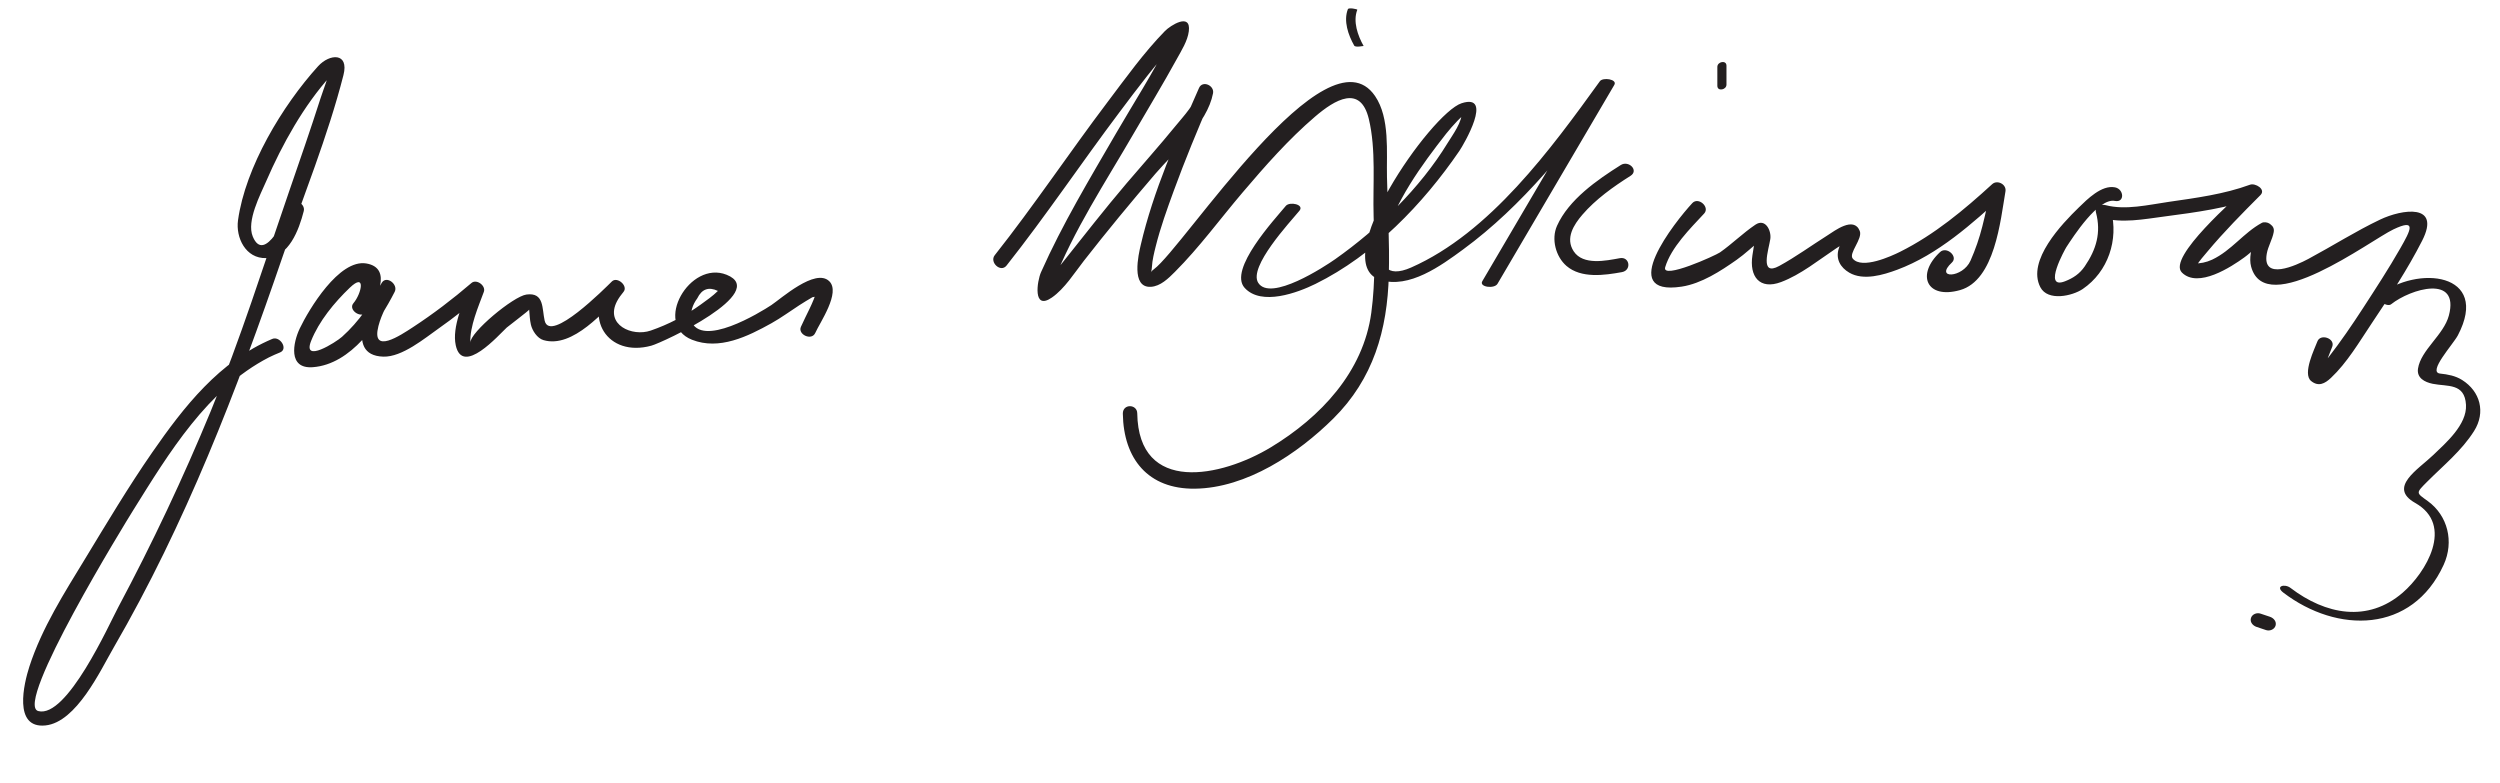 <?xml version="1.0" encoding="UTF-8"?>
<svg version="1.1" xmlns="http://www.w3.org/2000/svg" width="396" height="124" >
<path fill="#231F20" d="M45.882,32.569c-0.374,1.465-3.992,9.409-5.849,4.883c-1.005-2.447,1.215-6.634,2.142-8.767 c2.536-5.834,5.933-11.971,10.227-16.709c1.348-1.487-0.192-1.03-0.148-1.358c-0.225,1.681-0.97,3.356-1.484,4.96 c-1.589,4.955-3.291,9.873-4.991,14.79c-4.018,11.621-7.698,23.37-12.39,34.742c-4.369,10.589-9.278,20.983-14.668,31.089 c-1.426,2.673-8.129,17.658-12.667,16.431c-3.898-1.055,13.852-29.896,15.066-31.843c5.61-8.995,11.736-19.149,21.466-24.173 c0.587-0.289,1.184-0.555,1.791-0.798c1.311-0.554-0.042-2.643-1.253-2.131c-8.355,3.531-13.991,10.724-19.023,17.991 c-3.77,5.444-7.167,11.15-10.604,16.805c-3.306,5.438-6.859,10.983-8.838,17.084c-0.863,2.664-2.617,9.871,2.537,9.343 c4.921-0.504,8.723-8.741,10.796-12.314C29.366,82.995,37.49,61.921,44.797,40.555c3.24-9.473,7.131-18.951,9.607-28.661 c0.917-3.596-2.18-3.433-4.031-1.391c-5.639,6.222-11.507,15.977-12.672,24.393c-0.378,2.732,1.208,6.086,4.452,5.988 c3.604-0.109,5.207-4.489,5.965-7.453C48.441,32.166,46.257,31.104,45.882,32.569L45.882,32.569 M58.017,49.477c1.57-1.849,4.283-7.014,0.016-7.743c-4.331-0.74-9.123,7.306-10.552,10.298 c-1.063,2.226-1.917,6.433,2.072,6.132c6.096-0.459,10.491-7.089,12.964-11.938c0.602-1.18-1.296-2.635-2.034-1.453 c-1.761,2.819-6.227,11.511,0.22,11.72c2.991,0.097,6.582-2.923,8.837-4.507c2.346-1.648,4.606-3.445,6.781-5.313 c-0.654-0.467-1.308-0.934-1.961-1.401c-0.976,2.648-2.79,6.534-2.172,9.414c1.063,4.956,6.849-1.663,8.076-2.798 c0.267-0.247,3.568-2.722,3.555-2.842c0.086,0.81,0.088,1.572,0.273,2.373c0.22,0.953,0.999,2.163,1.993,2.455 c4.667,1.373,9.689-4.706,12.487-7.45c-0.613-0.55-1.225-1.101-1.838-1.651c-4.494,5.441-0.524,11.888,6.436,9.982 c1.871-0.513,18.806-8.464,11.928-11.232c-5.85-2.354-11.678,7.831-5.496,10.289c4.311,1.714,8.844-0.52,12.599-2.615 c1.517-0.847,2.943-1.899,4.401-2.843c0.686-0.441,1.38-0.867,2.085-1.276c1.339-0.204,1.578-0.587,0.716-1.15 c-0.544,2.007-1.707,3.949-2.542,5.845c-0.53,1.204,1.703,2.267,2.281,0.954c0.721-1.638,4.059-6.392,2.209-8.184 c-2.203-2.134-7.663,2.785-9.171,3.783c-1.744,1.153-11.134,6.915-12.743,2.415c-0.103-1.281,0.235-2.443,1.012-3.487 c0.718-1.474,1.808-1.865,3.268-1.171c-0.823,0.814-1.797,1.488-2.73,2.164c-2.422,1.755-5.09,3.141-7.914,4.116 c-2.956,1.021-7.267-0.92-5.352-4.617c0.279-0.539,0.66-1.05,1.046-1.519c0.774-0.938-1.003-2.47-1.838-1.651 c-1.07,1.049-9.812,9.874-10.657,6.216c-0.438-1.898-0.034-4.52-2.883-4.137c-2.08,0.28-8.946,5.996-8.893,7.631 c-0.084-2.611,1.25-5.633,2.144-8.059c0.357-0.97-1.157-2.092-1.961-1.401c-2.947,2.53-6.048,4.897-9.3,7.021 c-1.899,1.24-6.616,4.417-5.438-0.199c0.489-1.915,1.534-3.751,2.577-5.42c-0.678-0.484-1.356-0.969-2.034-1.453 c-1.655,3.245-3.584,6.131-6.313,8.58c-0.935,0.838-6.328,4.268-4.895,0.654c1.246-3.143,3.704-6.11,6.117-8.422 c2.625-2.514,1.876,0.924,0.591,2.438C55.105,49.057,57.133,50.517,58.017,49.477L58.017,49.477 M159.433,42.067c6.251-7.905,11.833-16.235,17.882-24.277c2.887-3.838,5.792-7.741,9.087-11.243 c0.198-0.211,0.404-0.414,0.62-0.606c1.315-1.2-1.806,1.623-1.022-1.384c-0.204,0.784-0.643,1.537-1,2.255 c-2.447,4.911-5.467,9.563-8.215,14.307c-4.161,7.183-8.516,14.406-11.889,22.003c-0.627,1.414-1.342,6.134,1.716,4.015 c2.03-1.406,3.585-3.916,5.072-5.819c3.667-4.696,7.456-9.285,11.338-13.805c3.057-3.558,8.19-7.875,9.125-12.738 c0.238-1.236-1.665-2.098-2.222-0.837c-3.534,7.998-7.239,16.307-9.225,24.846c-0.357,1.535-1.59,6.812,1.579,6.651 c1.535-0.078,2.808-1.346,3.828-2.368c3.883-3.889,7.164-8.395,10.719-12.576c3.583-4.215,7.274-8.411,11.483-12.016 c3.134-2.684,7.193-5.126,8.514,0.37c1.171,4.874,0.613,10.41,0.758,15.396c0.148,5.103,0.318,10.219-0.365,15.291 c-1.265,9.399-8.055,16.558-15.882,21.304c-7.857,4.764-20.995,7.527-21.192-5.368c-0.023-1.48-2.308-1.545-2.283,0.063 c0.11,7.174,4.02,11.961,11.404,11.879c8.182-0.092,16.34-5.568,21.92-11.093c6.355-6.293,8.583-14.03,8.81-22.763 c0.134-5.156-0.172-10.33-0.294-15.484c-0.094-3.958,0.496-9.367-1.89-12.86c-7.692-11.262-30.304,23.985-35.031,27.441 c-0.801,0.586-0.385,0.874-0.312-0.37c0.064-1.09,0.335-2.186,0.599-3.241c0.75-3.005,1.811-5.94,2.873-8.846 c1.769-4.838,3.737-9.608,5.788-14.333c0.116-0.267,0.232-0.534,0.35-0.8c-0.741-0.279-1.481-0.558-2.222-0.837 c-0.417,2.168-2.332,4.116-3.675,5.765c-2.504,3.074-5.158,6.029-7.726,9.05c-3.487,4.103-6.791,8.344-10.144,12.555 c-0.888,1.116-1.801,2.25-2.833,3.239c-0.337,0.324,0.565,1.953,1.324,0c3.211-8.26,8.344-16.031,12.764-23.661 c2.283-3.94,4.652-7.831,6.842-11.824c0.73-1.332,1.708-2.849,1.903-4.394c0.383-3.041-2.938-0.9-3.774-0.044 c-3.35,3.428-6.203,7.428-9.087,11.243c-6.068,8.028-11.631,16.373-17.882,24.277C156.691,41.54,158.506,43.24,159.433,42.067 L159.433,42.067 M203.671,32.617c-1.751,2.118-9.158,10.086-6.516,12.984c2.655,2.912,8.408,0.753,11.211-0.627 c9.237-4.549,17.044-12.651,22.795-21.063c0.699-1.022,5.472-9.204,0.359-7.559c-4.846,1.559-21.396,25.269-12.899,27.985 c4.583,1.464,9.68-2.289,13.116-4.808c9.451-6.929,17.038-16.475,23.842-25.896c-0.762-0.195-1.523-0.391-2.284-0.586 c-6.167,10.5-12.333,21-18.5,31.5c-0.546,0.931,1.911,1.256,2.41,0.405c6.167-10.5,12.333-21,18.5-31.5 c0.535-0.912-1.81-1.243-2.284-0.586c-7.719,10.689-17.397,23.989-29.894,29.507c-3.946,1.742-5.22-0.385-4.269-4.132 c1.563-6.152,5.987-12.188,9.815-17.067c0.559-0.711,1.167-1.378,1.786-2.036c0.31-0.321,0.634-0.625,0.974-0.915 c0.884-0.419,0.787-0.607-0.292-0.563c0.146,1.599-1.468,3.733-2.24,4.997c-4.374,7.165-10.992,13.588-17.805,18.396 c-1.638,1.156-10.273,6.814-12.197,3.739c-1.572-2.513,4.997-9.555,6.531-11.409C206.659,32.38,204.273,31.888,203.671,32.617 L203.671,32.617 M256.734,26.139c-3.746,2.359-8.246,5.479-10.105,9.635c-0.938,2.097-0.197,4.882,1.5,6.348 c2.334,2.016,6.024,1.484,8.785,0.982c1.559-0.284,1.24-2.494-0.328-2.209c-2.201,0.4-5.813,1.179-7.31-1.082 c-1.373-2.076,0.017-4.226,1.374-5.805c2.096-2.438,4.903-4.439,7.615-6.148C259.64,26.995,257.979,25.354,256.734,26.139 L256.734,26.139 M268.064,32.171c-2.726,2.935-12.145,14.831-1.685,13.231c3.129-0.479,6.179-2.472,8.698-4.241 c1.373-0.964,2.599-2.162,3.907-3.208c-0.759-1.022-1.1-0.984-1.024,0.113c-0.134,0.79-0.26,1.58-0.376,2.373 c-0.513,3.349,1.13,5.517,4.532,4.24c3.146-1.182,5.976-3.503,8.746-5.346c0.64-0.424,1.295-0.823,1.966-1.196 c-0.259-1.4-0.506-1.675-0.743-0.825c-0.294,0.696-0.604,1.362-0.83,2.085c-0.509,1.631,0.263,2.973,1.677,3.796 c2.242,1.305,5.386,0.351,7.587-0.467c6.441-2.392,11.928-7.334,16.917-11.896c-0.7-0.38-1.401-0.761-2.102-1.141 c-0.354,2.071-0.818,4.12-1.329,6.157c-0.47,1.873-1.096,3.676-1.875,5.439c-1.231,2.786-5.794,2.948-2.944,0.294 c1.022-0.953-0.844-2.615-1.871-1.658c-3.848,3.583-2.154,7.526,3.15,6.033c5.515-1.553,6.406-11,7.201-15.643 c0.191-1.121-1.297-1.876-2.102-1.141c-4.467,4.086-9.145,7.993-14.587,10.713c-1.374,0.686-6.059,2.834-7.502,1.081 c-0.7-0.851,1.613-3.127,1.108-4.387c-0.952-2.377-3.995,0.001-5.149,0.73c-2.543,1.605-4.958,3.373-7.602,4.818 c-3.161,1.729-1.672-2.581-1.415-4.26c0.199-1.295-0.76-3.353-2.367-2.271c-1.966,1.324-3.659,3.02-5.602,4.384 c-0.695,0.488-9.295,4.383-8.681,2.343c0.944-3.138,3.969-6.127,6.168-8.494C270.893,32.799,269.022,31.14,268.064,32.171 L268.064,32.171 M335.014,29.675c-2.125-0.417-4.421,1.917-5.716,3.175c-2.661,2.584-8.291,8.424-6.111,12.637 c1.188,2.298,5.104,1.387,6.717,0.291c4.033-2.742,5.699-7.816,4.485-12.439c-0.512,0.389-1.023,0.777-1.534,1.166 c3.366,0.891,6.604,0.232,10.067-0.223c4.91-0.646,10.004-1.322,14.675-3.038c-0.55-0.549-1.099-1.098-1.647-1.647 c-1.707,1.709-12.716,11.182-10.341,13.568c2.563,2.574,7.864-0.917,9.91-2.404c1.197-0.871,2.237-2.014,3.34-3.002 c-0.639-1.718-1.069-2.063-1.293-1.034c-0.176,0.439-0.343,0.881-0.502,1.327c-0.447,1.218-0.837,2.88-0.489,4.172 c2.269,8.433,18.872-4.143,22.536-5.887c3.764-1.792,2.734,0.124,1.089,3.01c-1.844,3.23-3.888,6.363-5.912,9.481 c-1.729,2.662-3.524,5.285-5.471,7.793c-0.337,0.428-0.686,0.845-1.048,1.252c-0.98,0.564-0.856,0.988,0.374,1.271 c0.016-1.369,0.836-2.988,1.291-4.243c0.477-1.311-1.892-2.114-2.367-0.802c-0.387,1.066-2.419,5.103-0.979,6.258 c1.155,0.926,2.153,0.425,3.131-0.495c2.563-2.413,4.48-5.683,6.42-8.585c2.841-4.251,5.709-8.597,8.032-13.156 c3.043-5.969-3.211-4.982-6.647-3.346c-3.896,1.855-7.568,4.195-11.369,6.231c-1.951,1.045-7.368,3.527-6.599-0.819 c0.209-1.187,0.883-2.238,1.098-3.411c0.103-0.554-0.091-0.932-0.541-1.263c-0.035-0.025-0.069-0.051-0.104-0.077 c-0.305-0.224-0.896-0.319-1.239-0.132c-2.898,1.573-4.779,4.362-7.864,5.824c-0.94,0.438-1.924,0.638-2.95,0.603 c0.059,0.941,0.219,1.051,0.479,0.328c0.48-0.787,1.124-1.494,1.712-2.199c2.619-3.137,5.521-6.065,8.406-8.957 c0.922-0.923-0.823-1.95-1.647-1.647c-4.119,1.513-8.584,2.097-12.908,2.723c-3.173,0.459-6.824,1.347-9.961,0.517 c-0.769-0.204-1.786,0.204-1.534,1.166c0.838,3.187,0.057,5.842-1.779,8.529c-0.814,1.19-1.842,1.862-3.128,2.364 c-3.654,1.425,0.082-5.208,0.208-5.401c1.08-1.646,5.054-7.845,7.686-7.328C336.586,32.139,336.464,29.959,335.014,29.675 L335.014,29.675 M378.744,48.201c3.104-2.468,10.892-4.774,9.156,1.777c-0.817,3.086-4.438,5.453-4.889,8.406 c-0.224,1.471,1.034,2.148,2.336,2.411c2.32,0.469,5.07-0.159,5.266,3.336c0.175,3.137-3.231,6.065-5.174,7.932 c-2.412,2.319-7.242,5.132-2.875,7.6c6.254,3.533,1.688,11.052-1.977,14.217c-5.538,4.783-12.215,3.482-17.77-0.753 c-0.938-0.716-2.475-0.275-1.137,0.744c8.53,6.506,20.401,6.506,25.396-4.404c1.67-3.649,0.667-7.787-2.51-10.09 c-1.863-1.352-1.957-1.217-0.066-3.11c2.59-2.594,5.413-4.861,7.389-7.987c1.885-2.981,0.971-6.288-1.885-8.087 c-1.066-0.672-2.269-0.892-3.498-1.021c-2.024-0.211,2.073-4.631,2.821-6.058c5.212-9.948-6.444-11.188-12.573-6.316 C376.018,47.386,378.102,48.712,378.744,48.201L378.744,48.201 M273.473,13.405c0-1,0-2,0-3c0-0.931-1.446-0.655-1.446,0.19c0,1,0,2,0,3 C272.027,14.526,273.473,14.25,273.473,13.405L273.473,13.405 M215.999,7.287c-0.932-1.655-1.721-3.894-1-5.75c0.027-0.07-1.375-0.392-1.498-0.073 c-0.721,1.856,0.067,4.095,1,5.75C214.702,7.571,215.98,7.252,215.999,7.287L215.999,7.287 M357.451,99.308c0.5,0.167,1,0.333,1.5,0.5c0.582,0.194,1.328-0.103,1.502-0.718 c0.185-0.655-0.322-1.204-0.904-1.397c-0.5-0.167-1-0.333-1.5-0.5c-0.582-0.194-1.328,0.103-1.502,0.718 C356.362,98.565,356.869,99.114,357.451,99.308L357.451,99.308z"/>
</svg>